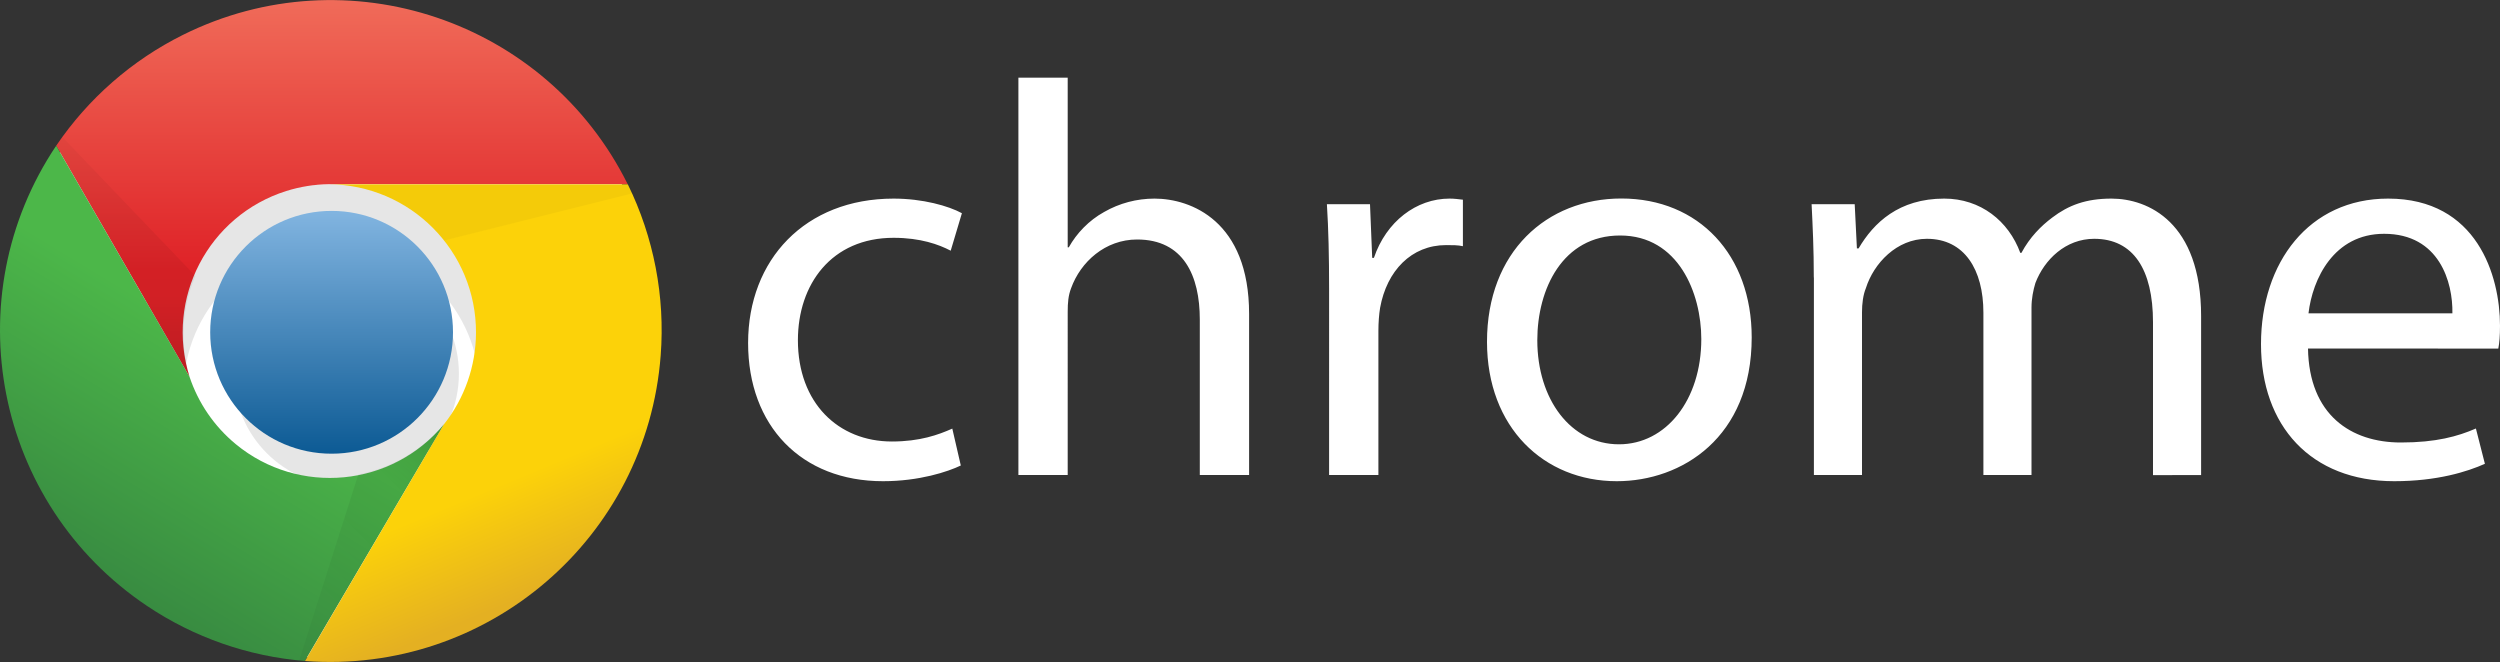 <?xml version="1.0" encoding="utf-8"?>
<!-- Generator: Adobe Illustrator 22.1.0, SVG Export Plug-In . SVG Version: 6.00 Build 0)  -->
<svg version="1.1" id="Layer_1" xmlns="http://www.w3.org/2000/svg" xmlns:xlink="http://www.w3.org/1999/xlink" x="0px" y="0px"
	 viewBox="0 0 2500 662" style="enable-background:new 0 0 2500 662;" xml:space="preserve">
<rect x="0" y="0" width="2500" height="662" fill="#333333" stroke="none"/>
<style type="text/css">
	.st0{fill:#FFFFFF;}
	.st1{fill-opacity:0.1;}
	.st2{fill:url(#SVGID_1_);}
	.st3{fill:url(#SVGID_2_);}
	.st4{fill:url(#SVGID_3_);}
	.st5{fill:url(#SVGID_4_);}
	.st6{fill:url(#SVGID_5_);}
	.st7{fill:url(#SVGID_6_);}
	.st8{fill:url(#SVGID_7_);}
</style>
<g>
	<path class="st0" d="M960.8,465.5c-12.9,6.2-41.4,15.7-77.8,15.7c-81.7,0-134.9-55.4-134.9-138.2c0-83.4,57.1-144.4,145.5-144.4
		c29.1,0,54.9,7.3,68.3,14.6l-11.2,37.5c-11.8-6.2-30.2-12.9-57.1-12.9c-62.1,0-95.7,46.5-95.7,102.4c0,62.7,40.3,101.3,94,101.3
		c28,0,46.5-6.7,60.4-12.9L960.8,465.5L960.8,465.5z M1018.4,77.7h49.3v169.6h1.1c7.8-14,20.1-26.9,35.3-35.3
		c15.3-8.8,32.7-13.4,50.4-13.4c36.4,0,94.6,22.4,94.6,115.3V475h-49.3V319.5c0-43.7-16.2-80-62.7-80c-31.9,0-56.5,22.4-66,48.7
		c-2.8,7.3-3.4,14.5-3.4,23.5V475h-49.3L1018.4,77.7L1018.4,77.7z M1329.1,288.7c0-31.9-0.6-59.3-2.2-84.5h43.1l2.2,53.7h1.7
		c12.3-36.4,42.5-59.3,75.6-59.3c5,0,9,0.6,13.4,1.1v46.5c-5-1.1-10.1-1.1-16.8-1.1c-34.7,0-59.3,25.7-66,62.7
		c-1.1,6.7-1.7,15.1-1.7,22.9V475h-49.3V288.7z M1751.7,337.4c0,100.2-70,143.8-134.9,143.8c-72.8,0-129.8-53.7-129.8-139.4
		c0-90.1,59.9-143.3,134.3-143.3C1699,198.5,1751.7,255.1,1751.7,337.4L1751.7,337.4z M1537.3,340.2c0,59.3,33.6,104.1,81.7,104.1
		c47,0,82.3-44.2,82.3-105.2c0-45.9-22.9-103.6-81.2-103.6C1562.5,235.5,1537.3,289.2,1537.3,340.2z M1813.8,277.5
		c0-28.5-1.1-50.9-2.2-73.3h43.1l2.2,44.2h1.7c15.1-25.7,40.3-49.8,85.6-49.8c36.4,0,64.4,22.4,76.1,54.3h1.1
		c8.4-15.7,19.6-26.9,30.8-35.3c16.2-12.3,33.6-19,59.3-19c36.4,0,89.6,23.5,89.6,117.5v159H2153V322.2c0-52.6-19.6-83.4-58.8-83.4
		c-28.5,0-49.8,20.7-58.8,44.2c-2.2,7.3-3.9,15.7-3.9,24.6V475h-48.1V312.7c0-43.1-19-73.9-56.5-73.9c-30.2,0-53.2,24.6-61,49.3
		c-2.8,6.7-3.9,15.7-3.9,24.1V475h-48.1V277.5z M2308,348.5c1.1,66.6,43.1,94,92.9,94c35.3,0,57.1-6.2,75-14l9,35.3
		c-17.4,7.8-47.6,17.4-90.7,17.4c-83.4,0-133.2-55.4-133.2-137.1s48.1-145.5,127.1-145.5c89,0,111.9,77.2,111.9,127.1
		c0,10.1-0.6,17.4-1.7,22.9L2308,348.5L2308,348.5z M2452.4,313.3c0.6-30.8-12.9-79.5-68.3-79.5c-50.4,0-71.6,45.3-75.6,79.5H2452.4
		L2452.4,313.3z"/>
</g>
<circle class="st0" cx="331.6" cy="332.3" r="325.7"/>
<path class="st1" d="M538.9,391.5c0-114.5-92.8-207.3-207.3-207.3c-114.5,0-207.3,92.8-207.3,207.3h59.2
	c0-81.8,66.3-148.1,148.1-148.1s148.1,66.3,148.1,148.1"/>
<circle class="st1" cx="346.4" cy="373.7" r="112.5"/>
<linearGradient id="SVGID_1_" gradientUnits="userSpaceOnUse" x1="677.091" y1="700.597" x2="677.091" y2="699.836" gradientTransform="matrix(318.724 0 0 -318.724 -215473.281 223508.047)">
	<stop  offset="0" style="stop-color:#81B4E0"/>
	<stop  offset="1" style="stop-color:#0C5A94"/>
</linearGradient>
<circle class="st2" cx="331.6" cy="332.3" r="121.4"/>
<linearGradient id="SVGID_2_" gradientUnits="userSpaceOnUse" x1="501.059" y1="45.283" x2="501.059" y2="-24.048" gradientTransform="matrix(3.887 0 0 -3.887 -1605.584 176.602)">
	<stop  offset="0" style="stop-color:#F06B59"/>
	<stop  offset="1" style="stop-color:#DF2227"/>
</linearGradient>
<path class="st3" d="M627.7,184.2C546.2,20.2,347.1-46.7,183.1,34.8C132,60.2,88.3,98.4,56.2,145.7l133.3,231
	c-24.5-78,18.8-161.1,96.8-185.7c13.7-4.3,28-6.6,42.4-6.8"/>
<linearGradient id="SVGID_3_" gradientUnits="userSpaceOnUse" x1="433.84" y1="-100.699" x2="468.885" y2="-42.799" gradientTransform="matrix(3.887 0 0 -3.887 -1605.584 176.602)">
	<stop  offset="0" style="stop-color:#388B41"/>
	<stop  offset="1" style="stop-color:#4CB749"/>
</linearGradient>
<path class="st4" d="M56.2,145.7C-45.8,297.9-5.1,503.9,147,605.9c47.1,31.6,101.4,50.5,157.9,55.1l139.2-236.9
	c-52,63.1-145.4,72-208.4,20c-21.4-17.7-37.4-41-46.2-67.4"/>
<linearGradient id="SVGID_4_" gradientUnits="userSpaceOnUse" x1="551.24" y1="-106.857" x2="513.909" y2="-16.958" gradientTransform="matrix(3.887 0 0 -3.887 -1605.584 176.602)">
	<stop  offset="0" style="stop-color:#E4B022"/>
	<stop  offset="0.3" style="stop-color:#FCD209"/>
</linearGradient>
<path class="st5" d="M305,661c182.6,13.8,341.9-123.1,355.7-305.7c4.5-58.9-6.9-118-32.9-171H328.6c81.8,0.4,147.8,67,147.4,148.7
	c-0.2,33.1-11.4,65.2-31.9,91.1"/>
<linearGradient id="SVGID_5_" gradientUnits="userSpaceOnUse" x1="445.443" y1="-49.19" x2="445.443" y2="11.758" gradientTransform="matrix(3.887 0 0 -3.887 -1605.584 176.602)">
	<stop  offset="0" style="stop-color:#000000;stop-opacity:0.15"/>
	<stop  offset="0.3" style="stop-color:#000000;stop-opacity:6.000000e-02"/>
	<stop  offset="1" style="stop-color:#000000;stop-opacity:3.000000e-02"/>
</linearGradient>
<path class="st6" d="M56.2,145.7l133.3,231c-9.9-33.2-7.8-68.9,5.9-100.7L62.1,136.8"/>
<linearGradient id="SVGID_6_" gradientUnits="userSpaceOnUse" x1="529.569" y1="-68.871" x2="487.668" y2="-111.535" gradientTransform="matrix(3.887 0 0 -3.887 -1605.584 176.602)">
	<stop  offset="0" style="stop-color:#000000;stop-opacity:0.15"/>
	<stop  offset="0.3" style="stop-color:#000000;stop-opacity:6.000000e-02"/>
	<stop  offset="1" style="stop-color:#000000;stop-opacity:3.000000e-02"/>
</linearGradient>
<path class="st7" d="M305,661l139.2-236.9c-22,26.2-52.3,44-85.9,50.3L299,661"/>
<linearGradient id="SVGID_7_" gradientUnits="userSpaceOnUse" x1="528.962" y1="-81.145" x2="535.057" y2="-20.961" gradientTransform="matrix(3.887 0 0 -3.887 -1605.584 176.602)">
	<stop  offset="0" style="stop-color:#000000;stop-opacity:0.15"/>
	<stop  offset="0.3" style="stop-color:#000000;stop-opacity:6.000000e-02"/>
	<stop  offset="1" style="stop-color:#000000;stop-opacity:3.000000e-02"/>
</linearGradient>
<path class="st8" d="M627.7,184.2H328.6c45.1,0.2,87.6,20.9,115.5,56.3l189.5-47.4"/>
</svg>
